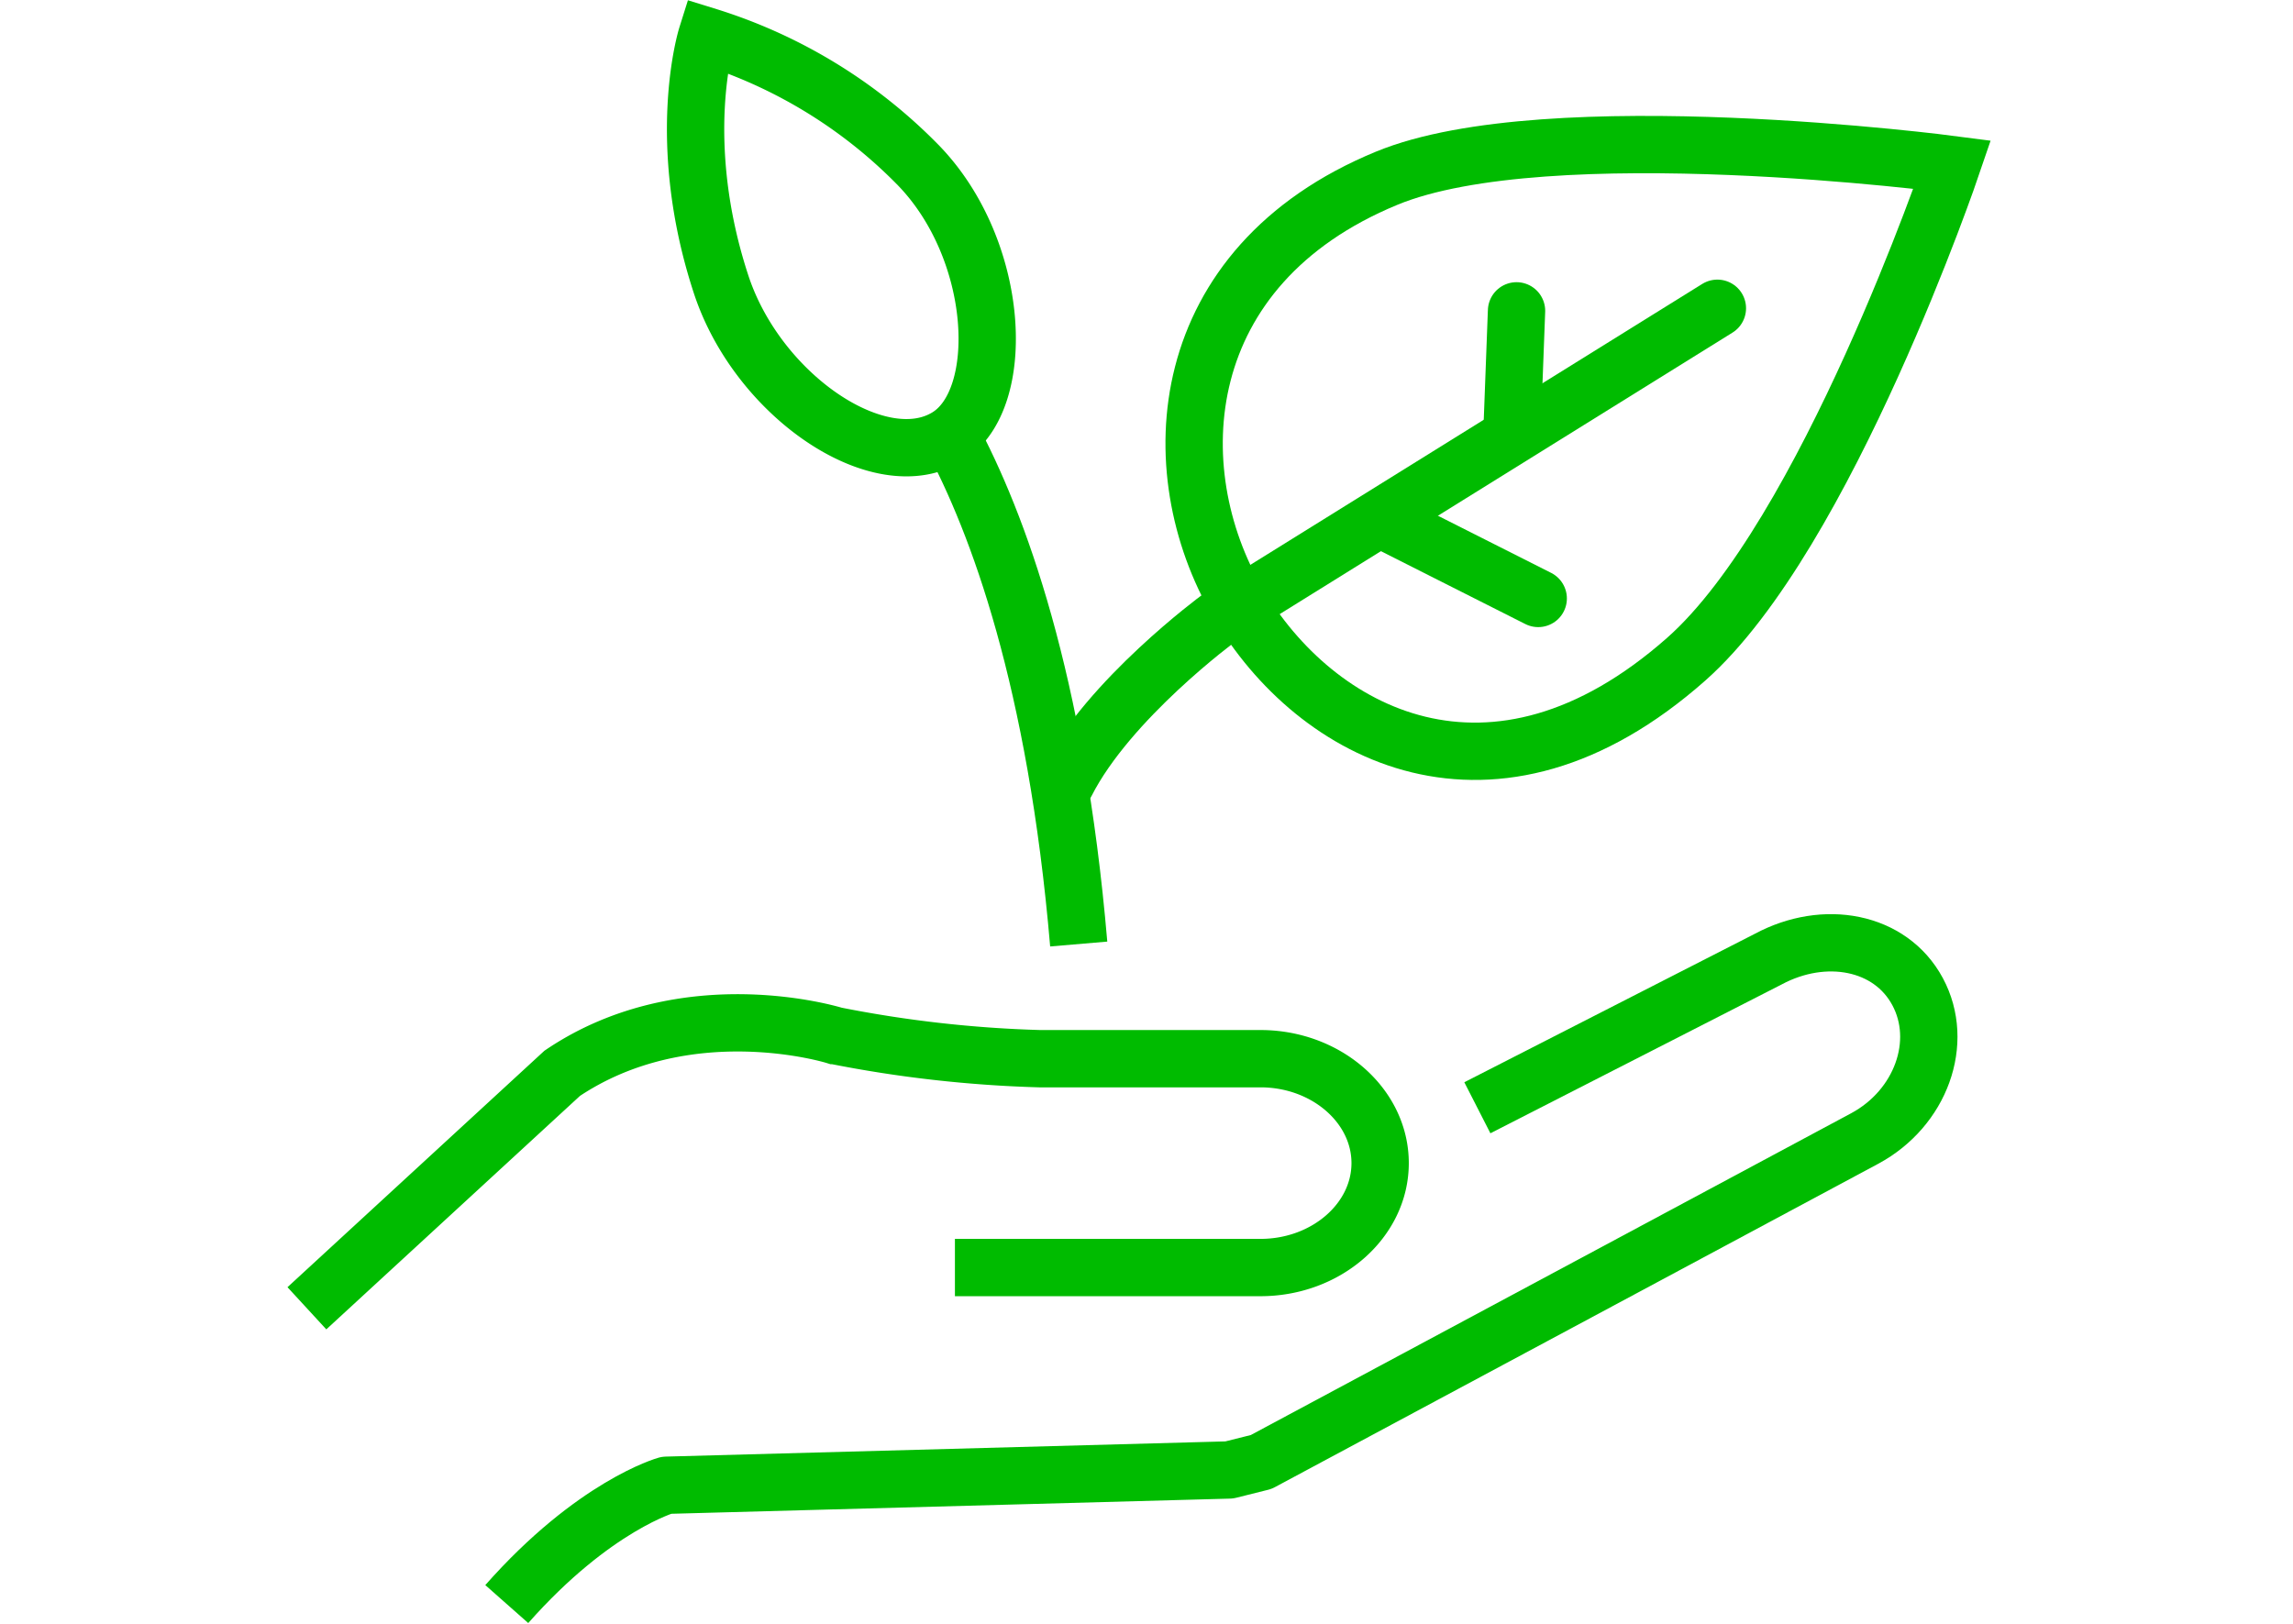 <svg xmlns="http://www.w3.org/2000/svg" xmlns:xlink="http://www.w3.org/1999/xlink" width="120" height="85" viewBox="0 0 120 85">
  <defs>
    <clipPath id="clip-path">
      <rect id="Rectangle_18" data-name="Rectangle 18" width="89.255" height="85" fill="none" stroke="#0b0" stroke-width="3"/>
    </clipPath>
  </defs>
  <g id="Picto" transform="translate(-524 -2204)">
    <rect id="Rectangle_7" data-name="Rectangle 7" width="120" height="85" transform="translate(524 2204)" fill="none"/>
    <g id="Groupe_23" data-name="Groupe 23" transform="translate(539 2204)">
      <g id="Groupe_22" data-name="Groupe 22" transform="translate(0 0)" clip-path="url(#clip-path)">
        <path id="Tracé_19" data-name="Tracé 19" d="M59.994,48.047l15.221-7.78c2.943-1.58,6.394-.947,7.817,1.7s.173,6.109-2.77,7.69L48.681,66.588l-1.67.418-29.456.8S13.762,68.864,9.2,74.026" transform="translate(2.321 9.939)" fill="none" stroke="#0b0" stroke-linejoin="round" stroke-width="3"/>
        <path id="Tracé_20" data-name="Tracé 20" d="M.847,57.7,14.208,45.4c6.53-4.4,14.272-1.975,14.272-1.975a64.248,64.248,0,0,0,10.712,1.21h11.56c3.443,0,6.261,2.459,6.261,5.466s-2.817,5.466-6.261,5.466H34.76" transform="translate(0.214 10.782)" fill="none" stroke="#0b0" stroke-width="3"/>
        <path id="Tracé_21" data-name="Tracé 21" d="M27.754,18.188c2.466,4.583,5.522,12.829,6.7,26.64" transform="translate(6.999 4.587)" fill="none" stroke="#0b0" stroke-linejoin="round" stroke-width="3"/>
        <path id="Tracé_22" data-name="Tracé 22" d="M30.291,22.469c-3.534,2.205-9.935-2.106-11.859-7.951-2.479-7.543-.758-13.01-.758-13.01A26.378,26.378,0,0,1,28.757,8.277C33.037,12.695,33.432,20.513,30.291,22.469Z" transform="translate(4.31 0.38)" fill="none" stroke="#0b0" stroke-width="3"/>
        <path id="Tracé_23" data-name="Tracé 23" d="M63.68,32.981c-10.113,8.943-19.411,3.963-23.471-2.974S36.8,12.428,48,7.807c8.466-3.495,29.6-.717,29.6-.717S71.011,26.5,63.68,32.981Z" transform="translate(9.565 1.524)" fill="none" stroke="#0b0" stroke-width="3"/>
        <line id="Ligne_5" data-name="Ligne 5" x2="7.995" y2="4.036" transform="translate(57.505 27.29)" fill="none" stroke="#0b0" stroke-linecap="round" stroke-linejoin="round" stroke-width="3"/>
        <line id="Ligne_6" data-name="Ligne 6" y1="6.071" x2="0.228" transform="translate(64.137 16.271)" fill="none" stroke="#0b0" stroke-linecap="round" stroke-linejoin="round" stroke-width="3"/>
        <path id="Tracé_24" data-name="Tracé 24" d="M66.66,12.886l-26.1,16.229s-5.754,4.226-7.978,8.6" transform="translate(8.216 3.25)" fill="none" stroke="#0b0" stroke-linecap="round" stroke-linejoin="round" stroke-width="3"/>
      </g>
    </g>
  </g>
</svg>
